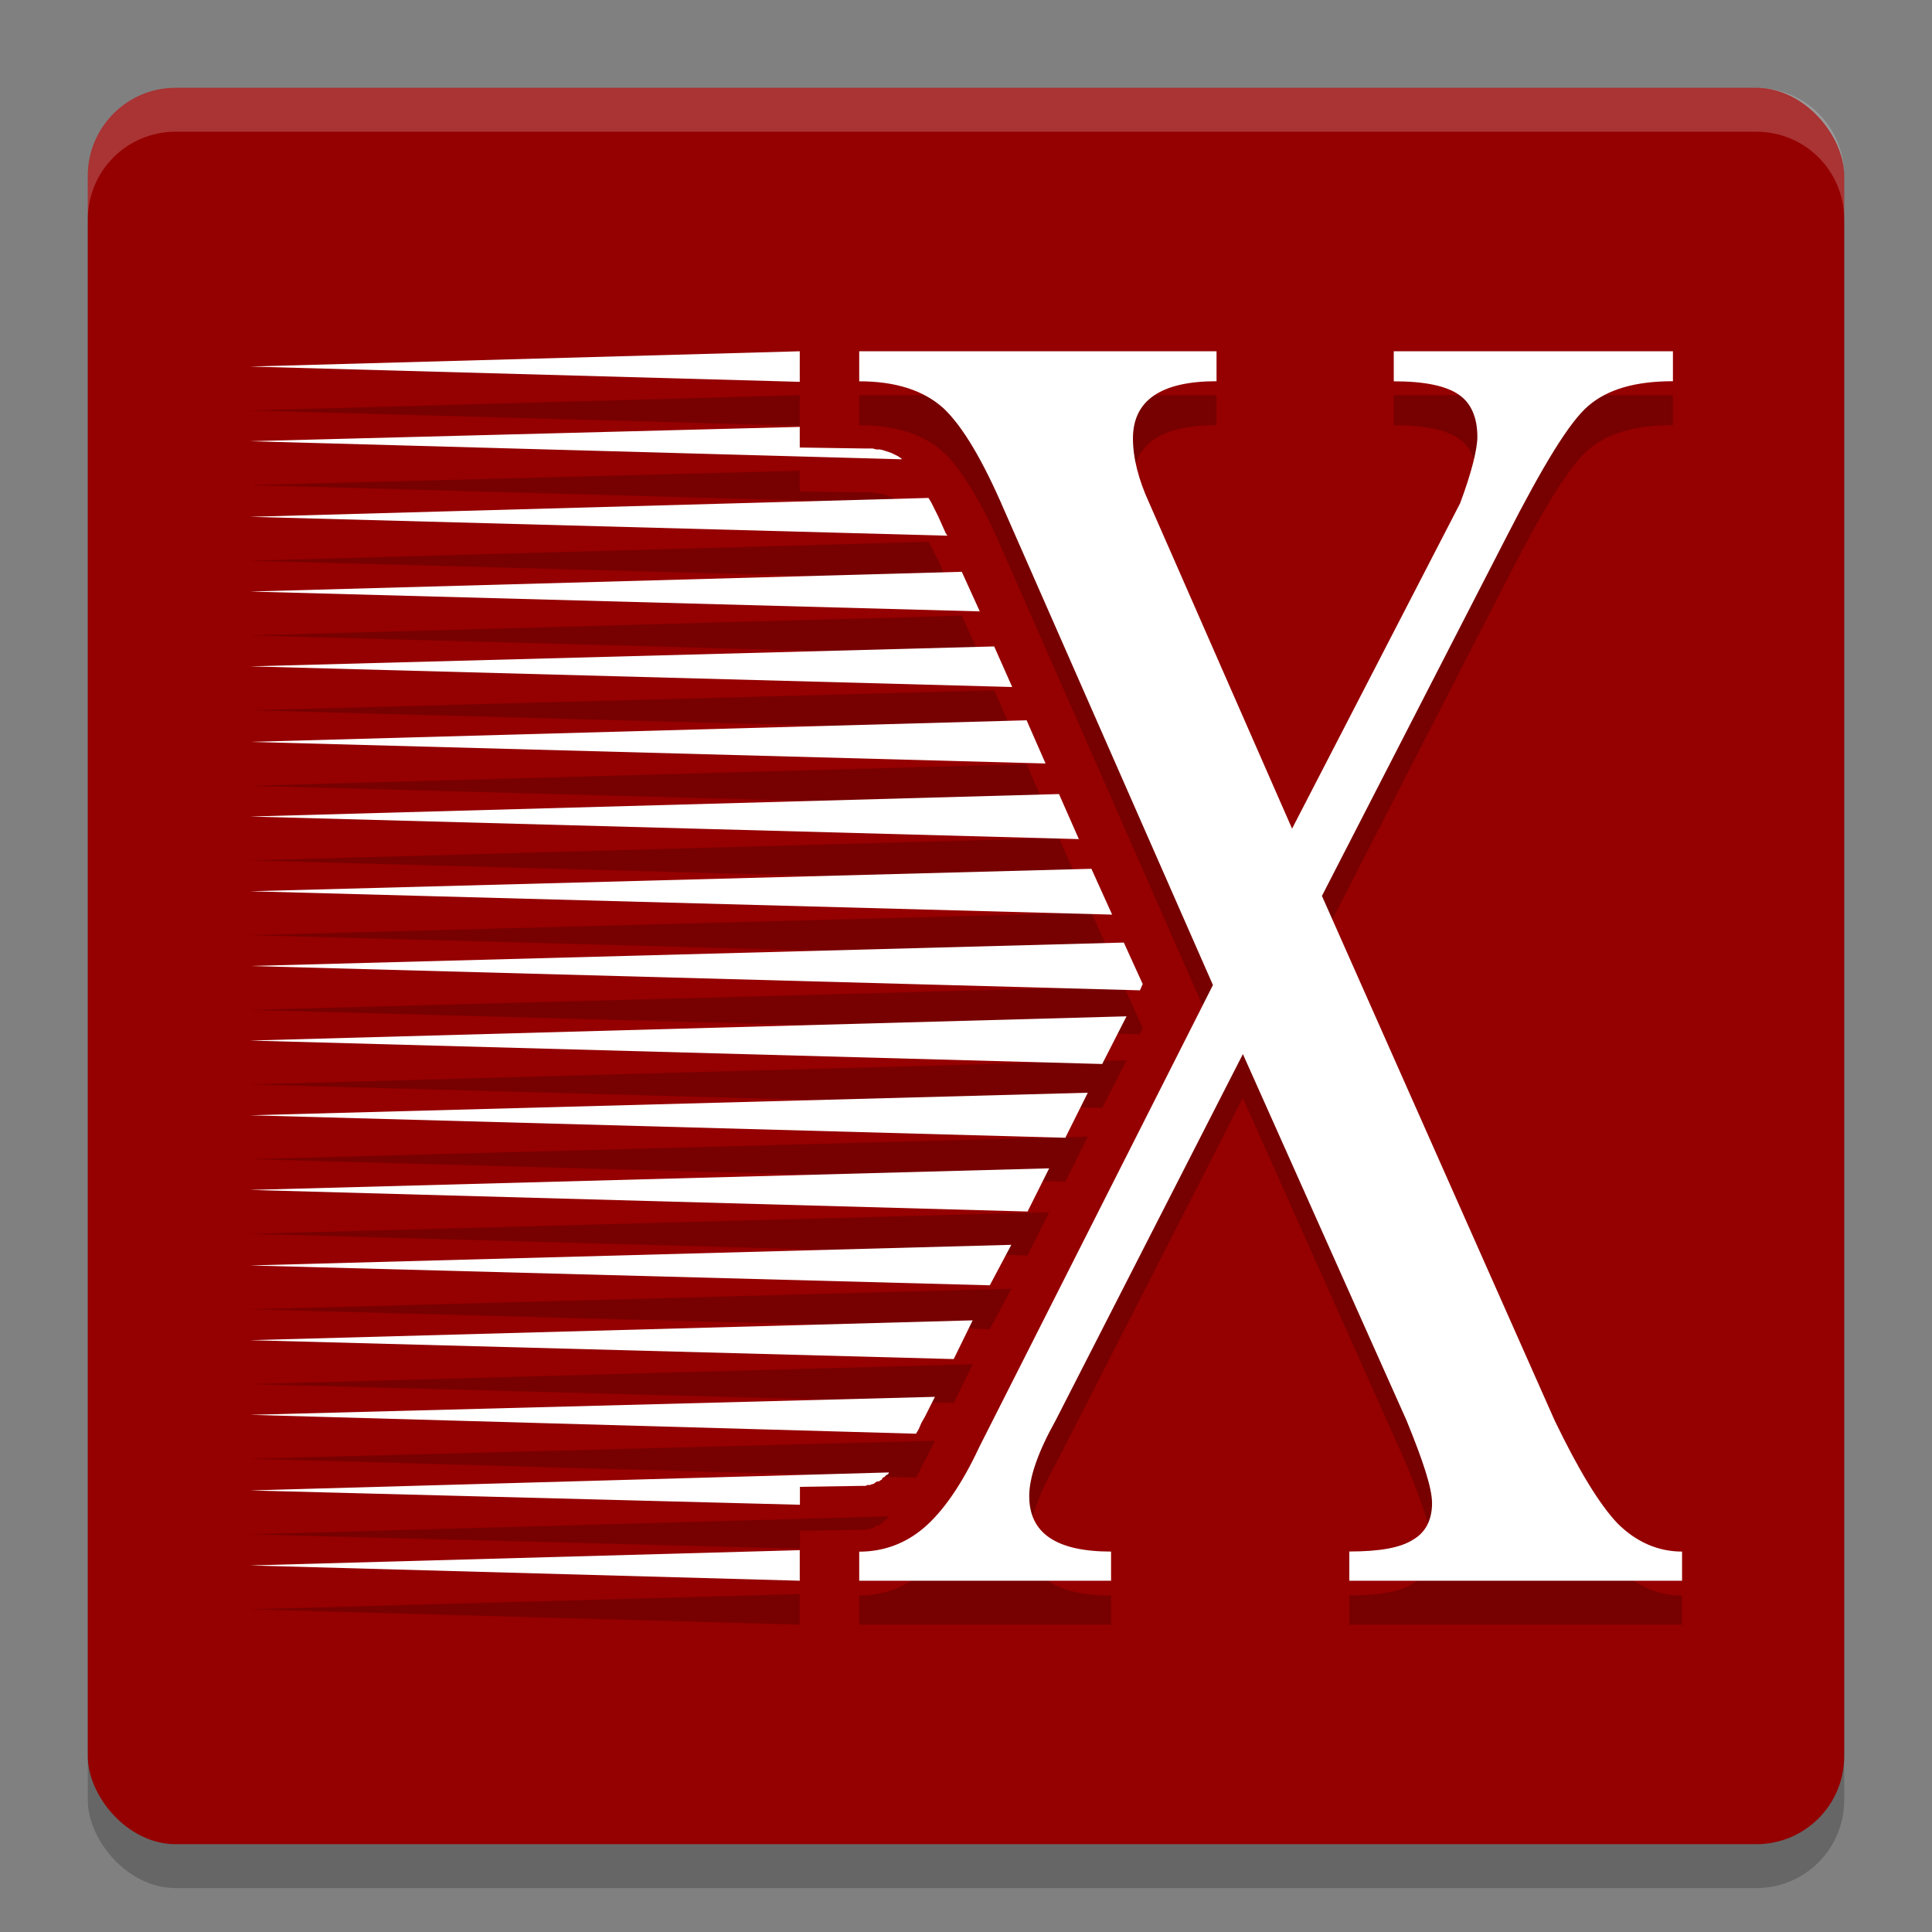 <svg xmlns="http://www.w3.org/2000/svg" width="22" height="22" version="1">
 <rect width="100%" height="100%" fill="#808080" stroke="none"/>
 <rect style="opacity:0.2" width="20" height="20" x="1" y="1.5" rx="1" ry="1"/>
 <rect style="fill:#950000" width="20" height="20" x="1" y="1" rx="1" ry="1"/>
 <path style="opacity:0.2;fill:#ffffff" d="M 2,1 C 1.446,1 1,1.446 1,2 v 0.5 c 0,-0.554 0.446,-1 1,-1 h 18 c 0.554,0 1,0.446 1,1 V 2 C 21,1.446 20.554,1 20,1 Z"/>
 <path style="opacity:0.2" d="M 9.107,4.5 2.846,4.674 9.107,4.848 Z m 0.676,0 v 0.342 c 0.414,0 0.736,0.103 0.963,0.31 0.217,0.207 0.445,0.59 0.694,1.17 l 2.371,5.395 -2.661,5.261 c -0.207,0.445 -0.425,0.745 -0.632,0.921 -0.207,0.176 -0.455,0.27 -0.735,0.27 V 18.5 h 2.868 v -0.332 c -0.621,0 -0.932,-0.207 -0.932,-0.632 0,-0.217 0.103,-0.507 0.3,-0.86 l 2.133,-4.173 1.864,4.173 c 0.186,0.456 0.29,0.766 0.29,0.942 0,0.186 -0.072,0.332 -0.217,0.415 -0.145,0.093 -0.383,0.134 -0.725,0.134 V 18.5 h 3.789 v -0.332 c -0.28,0 -0.528,-0.114 -0.735,-0.321 -0.207,-0.217 -0.445,-0.611 -0.715,-1.17 l -2.651,-5.975 2.102,-4.09 c 0.414,-0.808 0.714,-1.305 0.932,-1.491 0.217,-0.186 0.529,-0.28 0.963,-0.28 V 4.5 h -3.179 v 0.342 c 0.352,0 0.602,0.052 0.746,0.156 0.135,0.093 0.206,0.258 0.206,0.476 0,0.135 -0.061,0.393 -0.196,0.756 L 14.713,9.936 13.087,6.229 C 12.963,5.96 12.901,5.711 12.901,5.493 c 0,-0.435 0.321,-0.652 0.952,-0.652 V 4.5 Z M 9.107,5.361 2.846,5.524 10.266,5.73 v -0.01 l -0.021,-0.01 -0.01,-0.01 -0.021,-0.011 -0.02,-0.01 -0.021,-0.01 -0.02,-0.01 -0.031,-0.011 -0.031,-0.01 -0.03,-0.01 -0.041,-0.01 H 9.979 L 9.938,5.607 H 9.897 9.846 L 9.107,5.596 Z m 1.466,0.809 -7.727,0.215 7.942,0.215 -0.02,-0.031 -0.041,-0.092 -0.041,-0.092 -0.041,-0.082 -0.041,-0.082 z M 10.952,7.011 2.846,7.236 11.157,7.462 Z M 11.321,7.861 2.846,8.088 11.526,8.323 Z M 11.69,8.702 2.846,8.948 11.906,9.194 Z M 12.059,9.542 2.846,9.798 12.285,10.055 Z m 0.369,0.851 -9.582,0.256 9.818,0.266 z m 0.369,0.84 L 2.846,11.5 l 10.135,0.277 0.031,-0.072 z m 0.031,0.84 -9.982,0.276 9.705,0.267 z m -0.441,0.87 -9.541,0.257 9.285,0.256 z m -0.44,0.861 -9.101,0.246 8.855,0.246 z m -0.431,0.871 -8.67,0.235 8.425,0.226 z m -0.44,0.86 -8.23,0.226 8.014,0.215 z m -0.43,0.871 -7.799,0.205 7.584,0.215 0.03,-0.051 0.031,-0.072 0.041,-0.072 z m -0.523,0.861 -7.276,0.205 6.262,0.163 v -0.204 l 0.707,-0.011 h 0.02 0.021 l 0.02,-0.01 h 0.011 0.02 l 0.021,-0.01 h 0.01 l 0.02,-0.01 0.011,-0.011 0.02,-0.01 h 0.021 l 0.01,-0.01 0.02,-0.01 0.01,-0.021 0.021,-0.01 0.02,-0.021 0.021,-0.01 z M 9.107,18.152 2.846,18.326 9.107,18.5 Z"/>
 <path style="fill:#ffffff" d="M 9.107,4 2.846,4.174 9.107,4.348 Z M 9.784,4 v 0.342 c 0.414,0 0.736,0.103 0.963,0.31 0.217,0.207 0.445,0.59 0.694,1.17 l 2.371,5.395 -2.661,5.261 c -0.207,0.445 -0.425,0.745 -0.632,0.921 -0.207,0.176 -0.455,0.27 -0.735,0.27 V 18 h 2.868 v -0.332 c -0.621,0 -0.932,-0.207 -0.932,-0.632 0,-0.217 0.103,-0.507 0.3,-0.86 l 2.133,-4.173 1.864,4.173 c 0.186,0.456 0.29,0.766 0.29,0.942 0,0.186 -0.072,0.332 -0.217,0.415 -0.145,0.093 -0.383,0.134 -0.725,0.134 V 18 h 3.789 v -0.332 c -0.28,0 -0.528,-0.114 -0.735,-0.321 -0.207,-0.217 -0.445,-0.611 -0.715,-1.17 l -2.651,-5.975 2.102,-4.09 c 0.414,-0.808 0.714,-1.305 0.932,-1.491 0.217,-0.186 0.529,-0.28 0.963,-0.28 V 4 h -3.179 v 0.342 c 0.352,0 0.602,0.052 0.746,0.156 0.135,0.093 0.206,0.258 0.206,0.476 0,0.135 -0.061,0.393 -0.196,0.756 L 14.713,9.436 13.087,5.729 C 12.963,5.46 12.901,5.211 12.901,4.993 c 0,-0.435 0.321,-0.652 0.952,-0.652 V 4 Z M 9.107,4.861 2.846,5.024 10.266,5.23 v -0.01 l -0.021,-0.01 -0.01,-0.01 -0.021,-0.011 -0.02,-0.01 -0.021,-0.01 -0.02,-0.01 -0.031,-0.011 -0.031,-0.01 -0.03,-0.01 -0.041,-0.01 H 9.979 L 9.938,5.107 H 9.897 9.846 L 9.107,5.096 Z m 1.466,0.809 -7.727,0.215 7.942,0.215 -0.02,-0.031 -0.041,-0.092 -0.041,-0.092 -0.041,-0.082 -0.041,-0.082 z M 10.952,6.511 2.846,6.736 11.157,6.962 Z M 11.321,7.361 2.846,7.588 11.526,7.823 Z M 11.69,8.202 2.846,8.448 11.906,8.694 Z M 12.059,9.042 2.846,9.298 12.285,9.555 Z m 0.369,0.851 -9.582,0.256 9.818,0.266 z m 0.369,0.84 L 2.846,11 l 10.135,0.277 0.031,-0.072 z m 0.031,0.84 -9.982,0.276 9.705,0.267 z m -0.441,0.87 -9.541,0.257 9.285,0.256 z m -0.44,0.861 -9.101,0.246 8.855,0.246 z m -0.431,0.871 -8.67,0.235 8.425,0.226 z m -0.44,0.86 -8.23,0.226 8.014,0.215 z m -0.43,0.871 -7.799,0.205 7.584,0.215 0.03,-0.051 0.031,-0.072 0.041,-0.072 z m -0.523,0.861 -7.276,0.205 6.262,0.163 v -0.204 l 0.707,-0.011 h 0.02 0.021 l 0.02,-0.01 h 0.011 0.02 l 0.021,-0.01 h 0.01 l 0.02,-0.01 0.011,-0.011 0.02,-0.01 h 0.021 l 0.01,-0.01 0.02,-0.01 0.01,-0.021 0.021,-0.01 0.02,-0.021 0.021,-0.01 z M 9.107,17.652 2.846,17.826 9.107,18 Z"/>
</svg>
